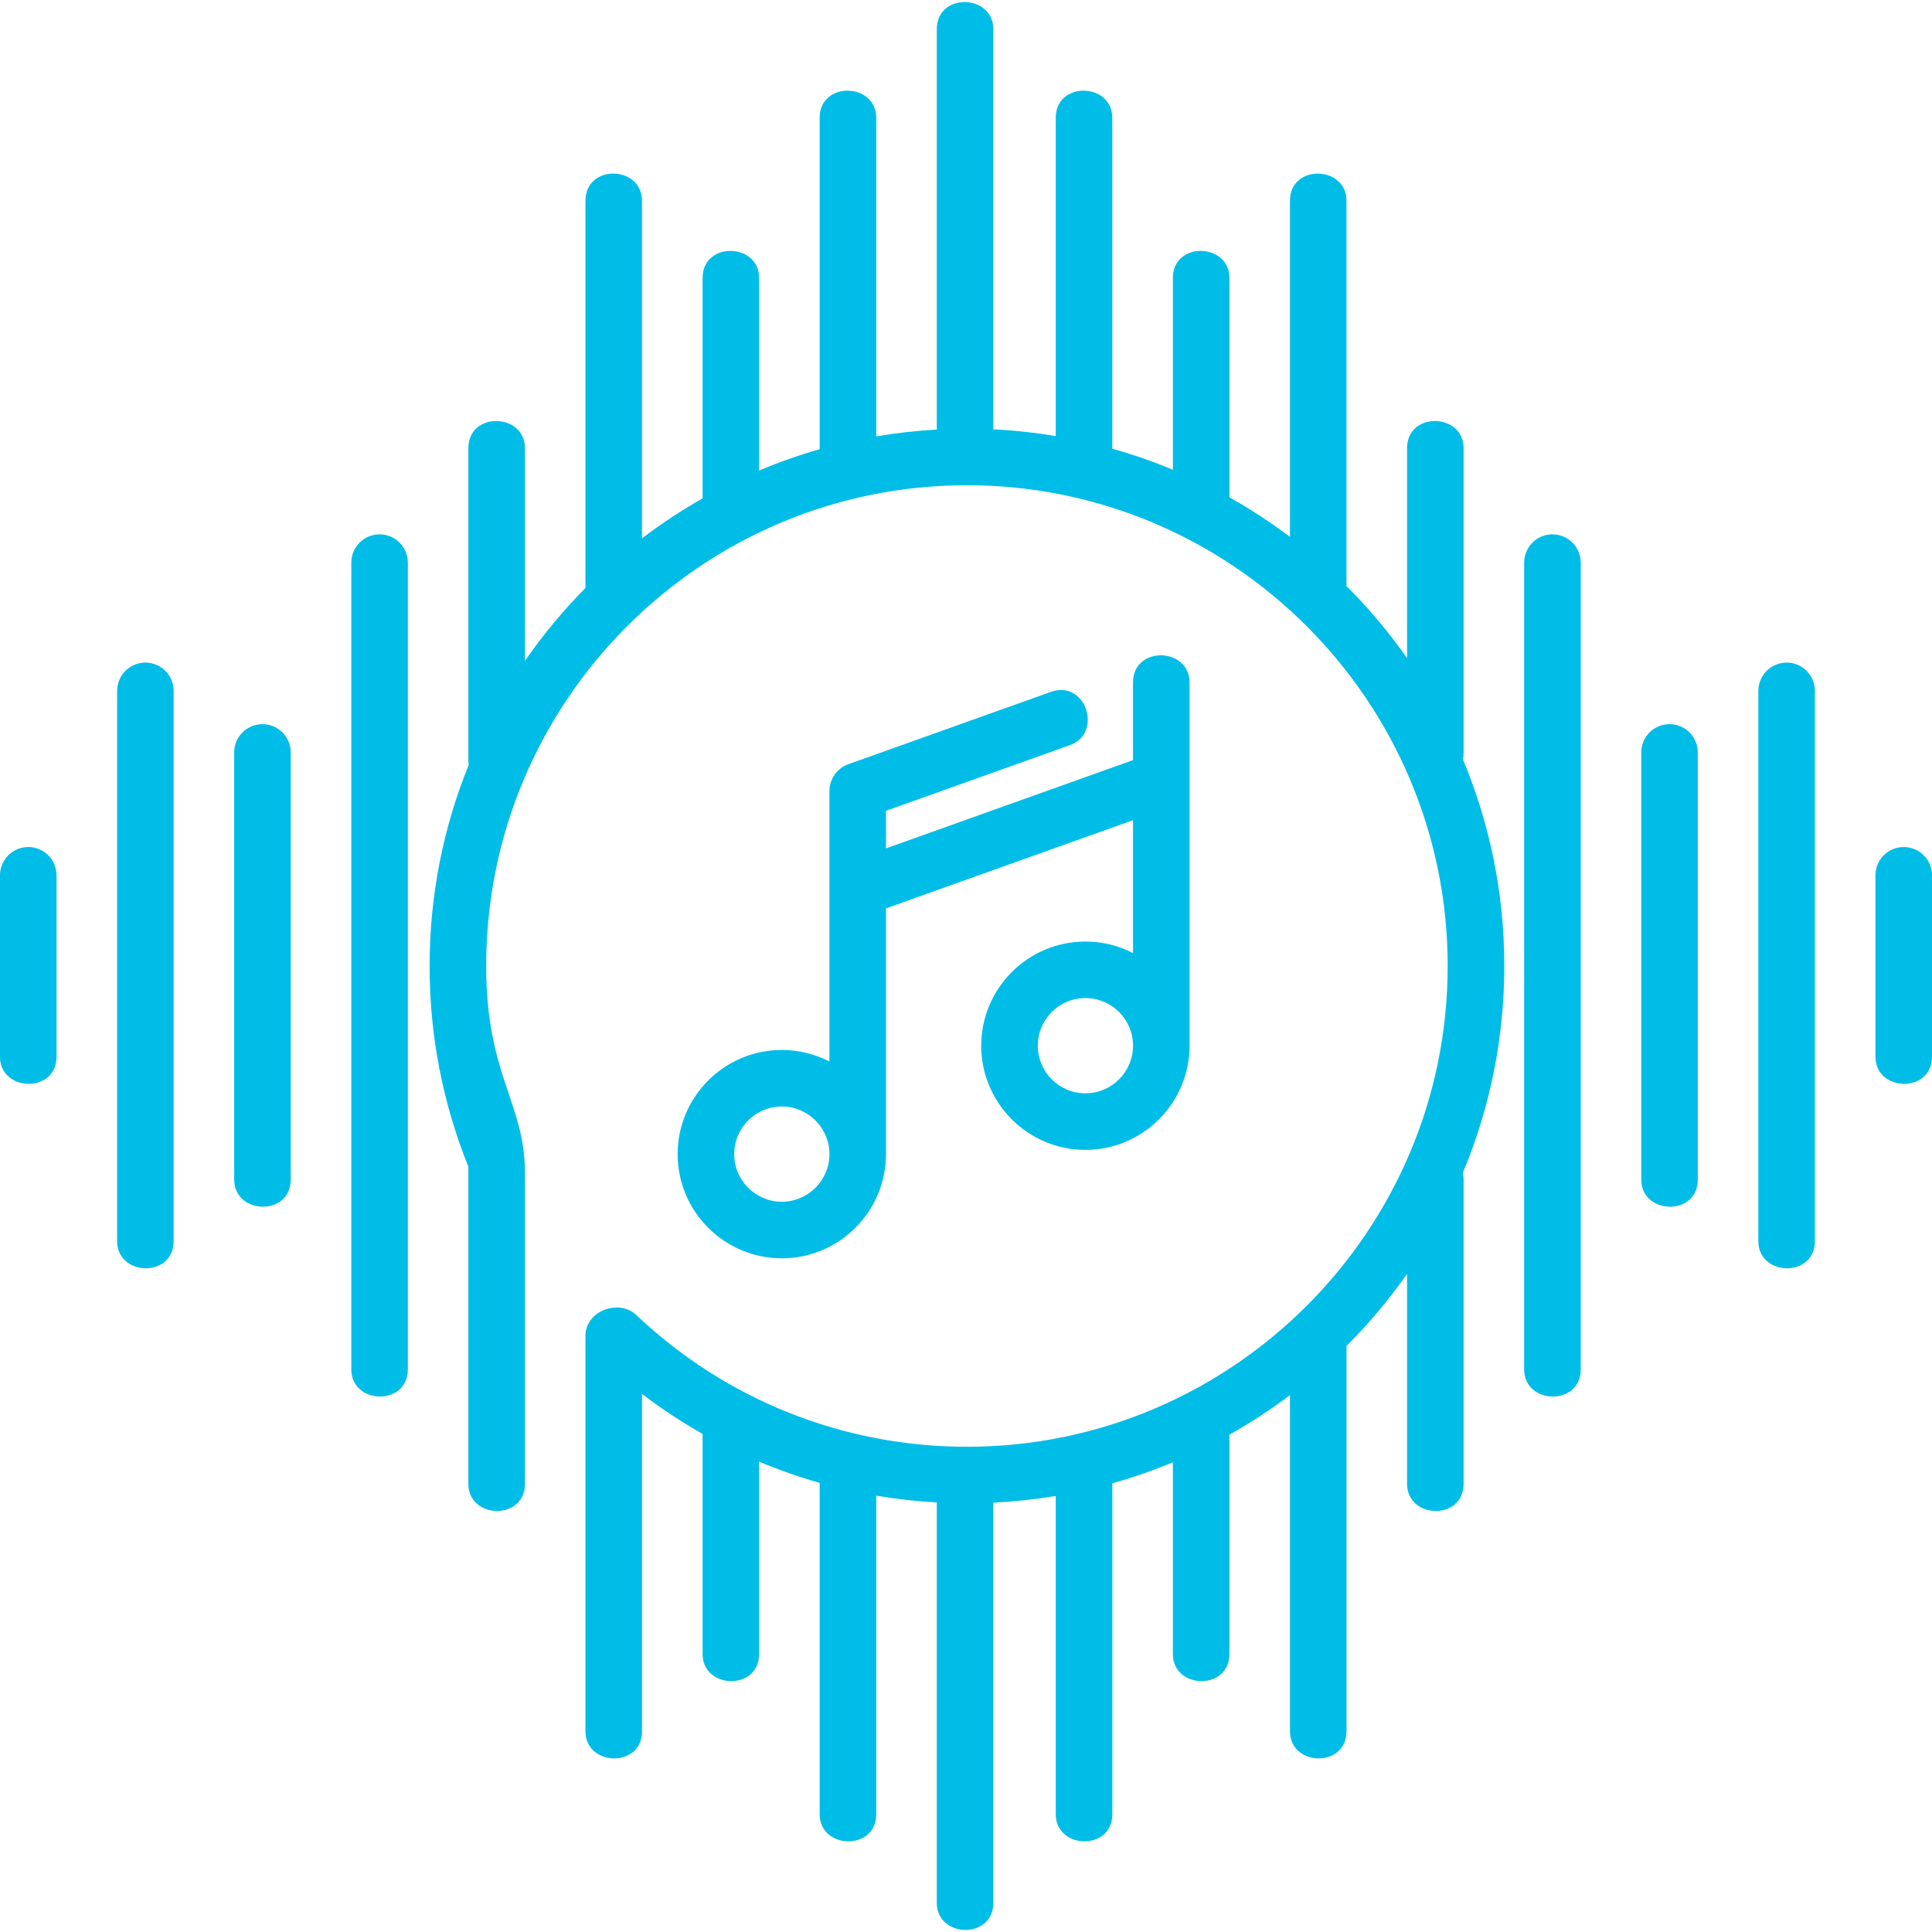 <svg xmlns="http://www.w3.org/2000/svg" width="50" height="50" viewBox="0 0 50 50" fill="none"><g id="music" clip-path="url(#clip0_18_742)"><g id="Group"><path id="Vector" d="M49.268 21.921C48.864 21.921 48.537 22.248 48.537 22.653V27.348C48.537 28.264 50 28.305 50 27.348V22.653C50 22.248 49.672 21.921 49.268 21.921Z" fill="#00BDE7"></path><path id="Vector_2" d="M46.238 17.148C45.834 17.148 45.506 17.476 45.506 17.88V32.121C45.506 33.036 46.969 33.078 46.969 32.121V17.88C46.969 17.476 46.642 17.148 46.238 17.148Z" fill="#00BDE7"></path><path id="Vector_3" d="M43.207 18.741C42.803 18.741 42.476 19.069 42.476 19.473V30.527C42.476 31.443 43.939 31.485 43.939 30.527V19.473C43.939 19.069 43.611 18.741 43.207 18.741Z" fill="#00BDE7"></path><path id="Vector_4" d="M40.177 13.829C39.773 13.829 39.445 14.156 39.445 14.56V35.44C39.445 36.356 40.909 36.397 40.909 35.44V14.56C40.909 14.156 40.581 13.829 40.177 13.829Z" fill="#00BDE7"></path><path id="Vector_5" d="M0.732 21.921C0.328 21.921 0 22.248 0 22.653V27.348C0 28.264 1.463 28.305 1.463 27.348V22.653C1.463 22.248 1.136 21.921 0.732 21.921Z" fill="#00BDE7"></path><path id="Vector_6" d="M3.762 17.148C3.358 17.148 3.031 17.476 3.031 17.88V32.121C3.031 33.036 4.494 33.078 4.494 32.121V17.88C4.494 17.476 4.166 17.148 3.762 17.148Z" fill="#00BDE7"></path><path id="Vector_7" d="M6.793 18.741C6.389 18.741 6.061 19.069 6.061 19.473V30.527C6.061 31.443 7.524 31.485 7.524 30.527V19.473C7.524 19.069 7.197 18.741 6.793 18.741Z" fill="#00BDE7"></path><path id="Vector_8" d="M9.823 13.829C9.419 13.829 9.092 14.156 9.092 14.56V35.44C9.092 36.356 10.555 36.397 10.555 35.44V14.56C10.555 14.156 10.227 13.829 9.823 13.829Z" fill="#00BDE7"></path><path id="Vector_9" d="M37.857 19.645C37.87 19.59 37.878 19.532 37.878 19.473V11.599C37.878 10.683 36.415 10.641 36.415 11.599V17.033C35.947 16.366 35.422 15.741 34.847 15.167V5.195C34.847 4.28 33.384 4.238 33.384 5.195V13.895C32.887 13.52 32.363 13.177 31.817 12.87V7.195C31.817 6.28 30.354 6.238 30.354 7.195V12.157C29.846 11.945 29.323 11.763 28.786 11.612V3.049C28.786 2.133 27.323 2.092 27.323 3.049V11.286C26.794 11.197 26.255 11.138 25.707 11.111V0.756C25.707 -0.16 24.244 -0.201 24.244 0.756V11.117C23.713 11.146 23.19 11.206 22.677 11.294V3.049C22.677 2.133 21.213 2.092 21.213 3.049V11.625C20.677 11.778 20.154 11.963 19.646 12.177V7.195C19.646 6.28 18.183 6.238 18.183 7.195V12.898C17.636 13.208 17.113 13.554 16.615 13.932V5.195C16.615 4.28 15.152 4.238 15.152 5.195V15.217C14.576 15.797 14.052 16.429 13.585 17.103V11.599C13.585 10.683 12.121 10.641 12.121 11.599V19.683C12.121 19.721 12.125 19.757 12.131 19.793C11.478 21.402 11.118 23.16 11.118 25C11.118 26.797 11.456 28.543 12.121 30.193V38.402C12.121 39.317 13.585 39.359 13.585 38.402V30.341C13.585 28.552 12.582 27.829 12.582 25C12.582 18.139 18.163 12.558 25.024 12.558C31.885 12.558 37.466 18.139 37.466 25C37.466 31.861 31.885 37.442 25.024 37.442C21.829 37.442 18.791 36.233 16.472 34.037C16.011 33.601 15.152 33.93 15.152 34.568V44.805C15.152 45.721 16.616 45.762 16.616 44.805V36.076C17.117 36.457 17.64 36.802 18.183 37.11V42.805C18.183 43.721 19.646 43.762 19.646 42.805V37.828C20.157 38.042 20.68 38.225 21.213 38.377V46.951C21.213 47.867 22.677 47.909 22.677 46.951V38.708C23.193 38.796 23.716 38.854 24.244 38.883V49.244C24.244 50.16 25.707 50.201 25.707 49.244V38.889C26.255 38.862 26.794 38.803 27.323 38.715V46.951C27.323 47.867 28.787 47.909 28.787 46.951V38.388C29.323 38.238 29.846 38.055 30.354 37.843V42.805C30.354 43.721 31.817 43.762 31.817 42.805V37.13C32.363 36.823 32.887 36.48 33.384 36.105V44.805C33.384 45.721 34.848 45.762 34.848 44.805V34.833C35.423 34.259 35.947 33.634 36.415 32.968V38.401C36.415 39.317 37.878 39.359 37.878 38.401V30.527C37.878 30.468 37.871 30.41 37.857 30.355C38.548 28.706 38.931 26.897 38.931 25C38.931 23.103 38.548 21.294 37.857 19.645Z" fill="#00BDE7"></path><path id="Vector_10" d="M27.691 19.283C28.553 18.976 28.101 17.583 27.199 17.905L21.951 19.779C21.663 19.882 21.466 20.164 21.466 20.468V27.472C21.096 27.281 20.677 27.173 20.233 27.173C18.747 27.173 17.537 28.382 17.537 29.869C17.537 31.355 18.747 32.565 20.233 32.565C21.72 32.565 22.929 31.355 22.929 29.869V23.509L29.322 21.226V24.666C28.953 24.475 28.534 24.367 28.09 24.367C26.604 24.367 25.394 25.576 25.394 27.063C25.394 28.549 26.603 29.759 28.09 29.759C29.576 29.759 30.786 28.549 30.786 27.063V17.663C30.786 16.747 29.322 16.705 29.322 17.663V19.672L22.929 21.956V20.984L27.691 19.283ZM28.09 28.295C27.41 28.295 26.858 27.742 26.858 27.062C26.858 26.383 27.41 25.83 28.09 25.83C28.77 25.83 29.323 26.383 29.323 27.062C29.323 27.742 28.77 28.295 28.09 28.295ZM20.233 31.101C19.554 31.101 19.001 30.548 19.001 29.869C19.001 29.189 19.554 28.636 20.233 28.636C20.913 28.636 21.466 29.189 21.466 29.869C21.466 30.548 20.913 31.101 20.233 31.101Z" fill="#00BDE7"></path></g></g><defs><clipPath id="clip0_18_742"><rect width="50" height="50" fill="white"></rect></clipPath></defs></svg>